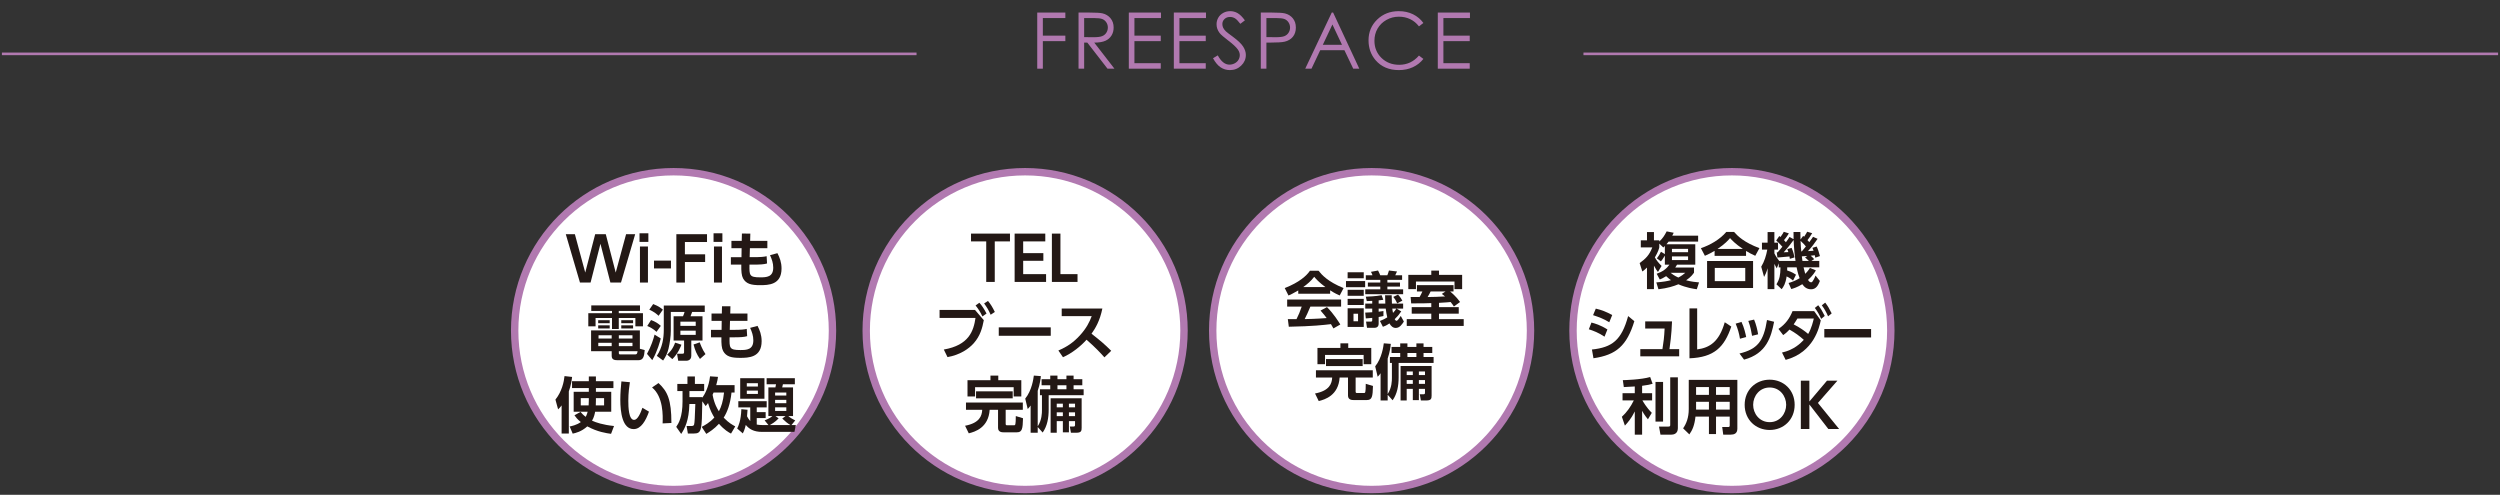 <?xml version="1.0" encoding="utf-8"?>
<!-- Generator: Adobe Illustrator 16.0.4, SVG Export Plug-In . SVG Version: 6.00 Build 0)  -->
<!DOCTYPE svg PUBLIC "-//W3C//DTD SVG 1.1//EN" "http://www.w3.org/Graphics/SVG/1.1/DTD/svg11.dtd">
<svg version="1.1" xmlns="http://www.w3.org/2000/svg" xmlns:xlink="http://www.w3.org/1999/xlink" x="0px" y="0px" width="960px"
	 height="190px" viewBox="0 0 960 190" enable-background="new 0 0 960 190" xml:space="preserve">
<rect x="0" y="0" width="960" height="190" fill="#333333" stroke="none"/>
<g id="レイヤー_1">
	<line fill="none" stroke="#B179B0" stroke-miterlimit="10" x1="0.732" y1="20.684" x2="351.952" y2="20.684"/>
	<line fill="none" stroke="#B179B0" stroke-miterlimit="10" x1="608.048" y1="20.684" x2="959.268" y2="20.684"/>
</g>
<g id="レイヤー_2">
	<path fill="#FFFFFF" stroke="#B179B0" stroke-width="2.84" stroke-miterlimit="10" d="M454.662,126.959
		c0,33.699-27.319,61.017-61.02,61.017c-33.699,0-61.017-27.318-61.017-61.017c0-33.702,27.318-61.022,61.017-61.022
		C427.343,65.938,454.662,93.258,454.662,126.959z"/>
	<path fill="#FFFFFF" stroke="#B179B0" stroke-width="2.84" stroke-miterlimit="10" d="M587.717,126.959
		c0,33.699-27.318,61.017-61.018,61.017c-33.701,0-61.02-27.318-61.02-61.017c0-33.702,27.318-61.022,61.02-61.022
		C560.399,65.938,587.717,93.258,587.717,126.959z"/>
	<g>
		<path fill="#231815" d="M381.99,108.261h-3.281V92.694h-5.841v-3.002h14.962v3.002h-5.841V108.261z"/>
		<path fill="#231815" d="M400.648,97.208v2.932h-7.749v5.119h8.796v3.002h-12.077V89.692h11.774v3.002h-8.494v4.514H400.648z"/>
		<path fill="#231815" d="M407.206,89.692v15.567h6.562v3.002h-9.843V89.692H407.206z"/>
		<path fill="#231815" d="M374.409,119.027l3.374,3.933c-0.582,2.979-1.327,5.957-3.84,8.819c-1.931,2.188-5.329,4.514-10.099,5.352
			l-1.419-2.909c9.61-1.675,11.425-7.051,12.17-12.147h-13.799v-3.048H374.409z M376.084,116.258c1.07,1.21,1.792,2.351,2.746,4.142
			l-1.582,1.117c-0.838-1.769-1.443-2.723-2.63-4.235L376.084,116.258z M379.388,115.56c1.094,1.326,1.722,2.396,2.629,4.235
			l-1.605,1.07c-0.814-1.838-1.35-2.746-2.513-4.328L379.388,115.56z"/>
		<path fill="#231815" d="M403.489,125.706v3.234h-19.965v-3.234H403.489z"/>
		<path fill="#231815" d="M423.309,118.469c-0.954,4.724-2.676,7.609-4.166,9.68c3.537,2.792,4.794,3.816,7.563,6.562l-2.606,2.513
			c-1.419-1.583-3.397-3.747-6.865-6.771c-2.187,2.443-5.515,5.166-9.052,6.725l-1.769-2.583c3.374-1.442,5.748-3.071,8.238-5.771
			c2.513-2.723,3.746-5.212,4.561-7.423h-11.519v-2.932H423.309z"/>
		<path fill="#231815" d="M370.938,154.576h21.827v2.791h-6.585v5.422c0,0.513,0.303,0.513,0.605,0.513h2.56
			c0.559,0,0.698-0.047,0.722-3.537l2.769,0.838c-0.093,4.095-0.349,5.398-2.327,5.398h-5.212c-0.396,0-2.047,0-2.047-1.698v-6.936
			h-3.211c-0.465,6.889-5.655,8.447-8.028,9.029l-1.42-2.908c5.585-1.07,6.469-3.816,6.585-6.121h-6.236V154.576z M380.338,144.221
			h3.002v1.768h8.843v6.26h-2.932v-3.56h-14.823v3.56h-2.909v-6.26h8.819V144.221z M374.8,150.271h14.078v2.677H374.8V150.271z"/>
		<path fill="#231815" d="M398.482,163.977v2.188h-2.723v-10.448c-0.465,0.651-0.651,0.86-1.117,1.35l-0.954-4.003
			c2.583-3.164,3.142-7.655,3.304-8.842l2.699,0.209c-0.116,1.023-0.302,2.932-1.21,5.654v13.637
			c1.605-2.467,1.629-5.096,1.629-6.283v-5.678h-0.768v-2.28h3.956v-1.536h-3.328v-2.326h3.328v-1.374h2.769v1.374h3.444v-1.374
			h2.746v1.374h3.351v2.326h-3.351v1.536h3.863v2.28h-13.427v5.538c0,3.212-0.535,6.283-2.304,8.796L398.482,163.977z
			 M415.353,152.924v11.355c0,1.163-0.163,1.885-1.978,1.885h-2.141l-0.419-2.374h1.233c0.651,0,0.768-0.069,0.768-0.745v-1.326
			h-2.35v4.305h-2.327v-4.305h-2.35v4.445h-2.35v-13.24H415.353z M405.789,155.018v1.396h2.35v-1.396H405.789z M405.789,158.346
			v1.442h2.35v-1.442H405.789z M406.068,147.943v1.536h3.444v-1.536H406.068z M410.466,155.018v1.396h2.35v-1.396H410.466z
			 M410.466,158.346v1.442h2.35v-1.442H410.466z"/>
	</g>
	<path fill="#FFFFFF" stroke="#B179B0" stroke-width="2.84" stroke-miterlimit="10" d="M319.669,126.959
		c0,33.699-27.319,61.017-61.02,61.017c-33.699,0-61.017-27.318-61.017-61.017c0-33.702,27.318-61.022,61.017-61.022
		C292.35,65.938,319.669,93.258,319.669,126.959z"/>
	<g>
		<path fill="#231815" d="M226.781,108.501h-4.072l-5.445-18.569h3.49l3.979,14.73l3.816-14.73h4.072l3.816,14.73l3.979-14.73h3.49
			l-5.445,18.569h-4.072l-3.816-14.893L226.781,108.501z"/>
		<path fill="#231815" d="M248.973,92.888h-3.397v-3.305h3.397V92.888z M248.811,108.501h-3.072V94.656h3.072V108.501z"/>
		<path fill="#231815" d="M257.651,100.078v3.002h-6.515v-3.002H257.651z"/>
		<path fill="#231815" d="M270.773,97.658v2.956h-7.772v7.888h-3.281V89.932h11.774v3.002h-8.493v4.724H270.773z"/>
		<path fill="#231815" d="M277.4,92.888h-3.397v-3.305h3.397V92.888z M277.238,108.501h-3.072V94.656h3.072V108.501z"/>
		<path fill="#231815" d="M294.665,92.492v2.816h-6.702l-0.093,3.444h1.396c2.932,0,4.188-0.14,5.119-0.372l0.163,2.792
			c-1.141,0.349-2.63,0.442-5.236,0.442H287.8c-0.07,4.095-0.093,4.887,4.119,4.887c2.397,0,5.003-0.093,5.003-3.723
			c0-1.769-0.536-3.258-1.233-4.794l2.839-0.768c0.861,1.652,1.582,3.467,1.582,5.887c0,6.306-5.049,6.399-8.284,6.399
			c-3.328,0-5.306-0.465-6.492-2.606c-0.582-1.07-0.722-2.723-0.675-5.282h-4.002v-2.862h4.072l0.046-3.444h-3.909v-2.816h3.956
			l0.07-2.815l3.234,0.023l-0.07,2.792H294.665z"/>
		<path fill="#231815" d="M245.755,119.407h-8.145v0.861h9.285v5.049h-2.909v-3.211h-6.376v4.235h-2.606v-4.235h-6.306v3.211h-2.792
			v-5.049h9.099v-0.861h-7.958v-2.141h18.709V119.407z M247.57,134.439c-0.209,2.653-0.651,3.886-2.49,3.886h-7.865
			c-1.28,0-2.327-0.209-2.327-1.675v-1.792h-7.912v-7.981h18.732v7.051L247.57,134.439z M234.121,122.944v1.164h-4.421v-1.164
			H234.121z M234.121,124.922v1.21h-4.421v-1.21H234.121z M234.888,131.624h-5.143v1.303h5.143V131.624z M234.888,128.738h-5.049
			v1.257h5.049V128.738z M242.87,128.738h-5.236v1.257h5.236V128.738z M242.87,131.624h-5.236v1.303h5.236V131.624z
			 M243.801,136.091c0.628,0,0.884-0.047,1.024-1.233h-7.19v0.651c0,0.466,0.093,0.582,0.535,0.582H243.801z M243.103,122.944v1.164
			h-4.538v-1.164H243.103z M243.103,124.922v1.21h-4.538v-1.21H243.103z"/>
		<path fill="#231815" d="M253.73,129.971c-0.279,1.07-1.187,4.724-3.258,8.331l-2.024-2.42c1.652-3.002,2.49-5.748,2.909-7.4
			L253.73,129.971z M250.007,122.897c1.559,0.558,2.699,1.28,3.746,2.234l-1.652,2.304c-1.257-1.187-2.513-1.815-3.561-2.257
			L250.007,122.897z M250.822,116.754c2.234,0.861,3.188,1.699,3.723,2.165l-1.652,2.35c-0.582-0.559-1.605-1.489-3.56-2.35
			L250.822,116.754z M254.894,117.312h15.73v2.467h-4.84c-0.093,0.232-0.512,1.419-0.628,1.675h4.607v9.308h-4.305v5.84
			c0,1.862-1.606,1.932-1.978,1.932h-3.048l-0.442-2.699h1.908c0.651,0,0.791-0.117,0.791-0.652v-4.421h-4.025v-9.308h3.607
			c0.326-0.745,0.442-1.047,0.605-1.675h-5.282v7.237c0,2.141-0.373,4.677-0.884,6.888c-0.419,1.745-1.047,3.048-2.071,4.538
			l-2.42-1.792c2.164-3.188,2.676-6.935,2.676-9.937V117.312z M261.666,132.368c-0.256,0.698-1.303,3.42-3.491,5.538l-1.978-1.722
			c0.745-0.698,2.164-2.047,3.048-4.607L261.666,132.368z M261.27,123.525v1.606h5.887v-1.606H261.27z M261.27,126.97v1.628h5.887
			v-1.628H261.27z M268.786,137.836c-1.256-1.792-1.861-3.234-2.466-5.562l2.374-0.814c0.163,0.465,0.931,2.676,2.21,4.515
			L268.786,137.836z"/>
		<path fill="#231815" d="M287.023,120.408v2.815h-6.702l-0.093,3.444h1.396c2.932,0,4.188-0.14,5.119-0.372l0.163,2.792
			c-1.141,0.349-2.63,0.442-5.236,0.442h-1.513c-0.07,4.095-0.093,4.887,4.119,4.887c2.397,0,5.003-0.093,5.003-3.723
			c0-1.769-0.536-3.258-1.233-4.794l2.839-0.768c0.861,1.652,1.582,3.467,1.582,5.887c0,6.306-5.049,6.399-8.284,6.399
			c-3.328,0-5.306-0.465-6.492-2.606c-0.582-1.07-0.722-2.723-0.675-5.282h-4.002v-2.862h4.072l0.046-3.444h-3.909v-2.815h3.956
			l0.07-2.816l3.234,0.023l-0.069,2.792H287.023z"/>
		<path fill="#231815" d="M215.659,155.677c-0.582,0.769-0.837,1.047-1.35,1.513l-1.024-3.746c2.467-3.072,3.281-6.865,3.491-9.029
			l2.909,0.326c-0.117,1.023-0.349,3.025-1.257,5.561v16.173h-2.769V155.677z M228.83,149.021v1.443h5.887v7.632h-6.19
			c-0.093,0.559-0.372,2.118-1.187,3.444c1.419,0.651,4.095,1.605,8.447,2.047l-1.14,3.002c-1.722-0.232-5.212-0.721-9.122-2.861
			c-2.28,2.047-4.398,2.513-5.608,2.792l-1.164-2.746c0.792-0.163,2.63-0.535,4.282-1.698c-1.419-1.141-1.931-1.885-2.443-2.606
			l2.327-1.304c0.442,0.513,0.931,1.094,1.978,1.908c0.488-0.838,0.698-1.722,0.768-1.978h-5.375v-7.632h5.817v-1.443h-6.446v-2.629
			h6.446v-1.839h2.723v1.839h6.725v2.629H228.83z M226.107,152.885h-3.095v2.792h3.025c0.023-0.419,0.07-0.954,0.07-1.954V152.885z
			 M228.83,153.769c0,0.651-0.023,1.536-0.047,1.908h3.188v-2.792h-3.141V153.769z"/>
		<path fill="#231815" d="M241.877,146.765c-0.232,1.56-0.605,4.025-0.605,7.12c0,2.42,0.117,7.354,2.234,7.354
			c1.327,0,2.467-2.56,3.188-4.654l2.513,1.489c-1.233,3.515-3.095,6.702-5.864,6.702c-4.328,0-5.143-6.376-5.143-11.332
			c0-2.49,0.232-5.051,0.419-6.981L241.877,146.765z M254.443,162.588c0.116-2.979,0.302-10.215-4.049-13.799l2.466-1.699
			c3.467,3.211,4.957,6.354,4.957,15.335L254.443,162.588z"/>
		<path fill="#231815" d="M269.446,163.914c1.047-0.535,3.025-1.582,4.863-3.584c-0.582-0.953-1.675-2.792-2.42-5.561
			c-0.396,0.535-0.489,0.674-0.908,1.163l-1.303-1.839c-0.163,11.193-0.186,12.38-3.304,12.38h-2.234l-0.489-2.886h1.908
			c0.745,0,0.908-0.325,0.978-0.581c0.209-0.814,0.279-2.467,0.465-7.865h-2.28c-0.163,6.376-1.746,9.354-3.142,11.495l-1.908-2.723
			c0.908-1.326,2.42-3.746,2.42-9.797v-3.955h-2.001v-2.723h3.886v-2.886h2.862v2.886h3.561v2.723h-5.655v2.326h4.933v0.256
			c0.931-1.303,2.49-4.072,2.979-8.236l3.048,0.209c-0.116,0.838-0.232,1.652-0.675,3.164h7.051v2.863h-1.187
			c-0.442,4.374-1.629,7.492-3.002,9.633c1.932,2.025,3.514,2.862,4.444,3.352l-1.628,2.769c-0.884-0.466-2.56-1.373-4.631-3.77
			c-1.838,2.024-3.653,3.142-4.863,3.886L269.446,163.914z M274.006,150.744c-0.069,0.186-0.326,0.744-0.372,0.86
			c0.651,3.537,1.931,5.585,2.42,6.329c0.931-1.722,1.606-3.793,1.978-7.189H274.006z"/>
		<path fill="#231815" d="M293.616,161.424c1.746-0.65,2.63-1.326,2.979-1.652h-1.536v-11.006h2.699
			c0.117-0.512,0.209-1.07,0.233-1.21h-3.607v-2.327h10.844v2.327h-4.584c-0.093,0.419-0.187,0.769-0.279,1.21h4.165v11.006h-1.815
			c0.814,0.699,1.699,1.234,2.653,1.676l-1.443,1.77h1.675l-0.535,2.629h-12.402c-3.305,0-5.003-1.141-6.283-2.676
			c-0.488,2.047-0.861,2.723-1.14,3.258l-2.164-1.885c0.465-0.908,1.443-2.886,1.605-7.424l2.374,0.232
			c-0.023,0.629-0.07,1.258-0.186,2.514c0.326,0.651,0.768,1.35,1.233,1.838v-5.258h-4.584v-2.374h10.89v2.374h-3.816v1.814h3.421
			v2.28h-3.421v2.489c0.559,0.117,1.327,0.188,2.024,0.188h2.467L293.616,161.424z M284.239,145.229h9.308v7.889h-9.308V145.229z
			 M286.775,147.16v1.256h4.258v-1.256H286.775z M286.775,149.999v1.28h4.258v-1.28H286.775z M298.992,160.656
			c-1.233,1.373-2.979,2.351-3.351,2.561h7.888c-1.164-0.652-1.978-1.396-3.142-2.49l1.257-0.955h-3.863L298.992,160.656z
			 M297.642,150.744v1.14h4.305v-1.14H297.642z M297.642,153.559v1.258h4.305v-1.258H297.642z M297.642,156.422v1.373h4.305v-1.373
			H297.642z"/>
	</g>
	<g>
		<g>
			<path fill="#231815" d="M498.53,111.526c-1.862,1.117-3.025,1.629-3.747,1.955l-1.443-2.862c5.655-2.211,8.424-4.794,9.681-6.655
				h3.304c1.256,1.583,3.537,4.188,9.61,6.655l-1.489,2.839c-0.745-0.326-1.885-0.814-3.677-1.978v1.326h-12.24V111.526z
				 M512.026,126.117c-0.256-0.466-0.418-0.814-0.931-1.652c-3.001,0.349-6.794,0.814-16.196,1l-0.372-2.932
				c0.302,0,2.792,0.023,3.328,0.023c0.675-1.28,1.466-3.188,2.001-4.817h-5.584v-2.722h20.71v2.722h-11.798
				c-0.884,2.071-1.466,3.397-2.188,4.794c0.745,0,4.631-0.093,8.447-0.396c-0.512-0.698-1.117-1.466-2.351-2.885l2.467-1.326
				c2.653,2.629,4.63,5.887,5.119,6.678L512.026,126.117z M508.931,110.223c-2.513-1.861-3.677-3.211-4.282-3.933
				c-1.117,1.559-2.769,2.909-4.188,3.933H508.931z"/>
			<path fill="#231815" d="M524.213,107.919v2.374h-7.353v-2.374H524.213z M523.678,104.545v2.304h-6.19v-2.304H523.678z
				 M523.678,111.294v2.304h-6.19v-2.304H523.678z M523.678,114.761v2.351h-6.19v-2.351H523.678z M523.678,118.368v7.167h-6.19
				v-7.167H523.678z M521.49,120.485h-1.745v2.885h1.745V120.485z M536.29,118.507l1.792,1.07c-0.884,1.28-1.466,1.978-2.513,2.979
				c0.209,0.419,0.489,0.628,0.675,0.628c0.442,0,1.024-0.884,1.652-1.862l1.187,2.141c-0.651,1.024-1.582,2.466-3.118,2.466
				c-1.094,0-1.862-0.745-2.42-1.745c-1.187,0.814-1.722,1.024-2.513,1.303l-1.14-2.234c1.396-0.559,1.978-0.861,2.816-1.373
				c-0.256-1.094-0.489-2.466-0.582-3.374h-2.723v1.187c1.233-0.163,1.373-0.186,1.838-0.256v1.908
				c-0.698,0.163-1.07,0.256-1.838,0.373v2.583c0,1.559-1.303,1.583-1.768,1.583h-2.7l-0.372-2.397h1.792
				c0.279,0,0.582,0,0.582-0.512v-0.908c-0.768,0.07-1.257,0.117-2.467,0.209l-0.232-2.234c0.954-0.023,1.164-0.046,2.699-0.14
				v-1.396h-2.676v-1.931h2.676v-1.047c-1.187,0.046-1.652,0.07-2.094,0.093l-0.373-1.699c0.605-0.023,3.979-0.14,6.074-0.559
				l0.628,1.769c-0.884,0.116-1.163,0.14-1.769,0.209v1.233h2.56c-0.07-1.396-0.093-2.327-0.093-3.188h2.537
				c0.023,1.466,0.023,1.978,0.093,3.188h4.305v1.931H536.29z M527.029,105.709c-0.14-0.442-0.256-0.721-0.582-1.326l2.723-0.512
				c0.419,0.722,0.698,1.513,0.838,1.838h2.722c0.209-0.512,0.373-0.908,0.628-1.838l3.095,0.373
				c-0.256,0.628-0.372,0.861-0.675,1.466h2.629v1.769h-5.654v1h4.84v1.583h-4.84v1.047h6.05v1.862h-14.544v-1.862h5.771v-1.047
				h-4.77v-1.583h4.77v-1h-5.562v-1.769H527.029z M534.638,118.507c0.07,0.535,0.14,1.07,0.279,1.652
				c0.651-0.675,0.954-1.141,1.28-1.652H534.638z M536.522,116.483c-0.582-1.28-0.931-1.792-1.512-2.467l1.838-0.884
				c0.326,0.349,0.978,1.024,1.652,2.327L536.522,116.483z"/>
			<path fill="#231815" d="M558.296,117.693c-0.302-0.465-0.605-0.931-1.256-1.722c-1.117,0.116-1.327,0.139-4.468,0.326v1.652
				h7.586v2.49h-7.586v2.117h9.494v2.606h-21.874v-2.606h9.424v-2.117h-7.516v-2.49h7.516v-1.559
				c-1.978,0.07-2.979,0.117-7.725,0.117l-0.209-2.467c0.232,0.023,2.909,0.023,3.444,0.023c0.419-0.698,0.745-1.419,1.07-2.141
				h-2.094v-2.42h14.055v2.42h-1.326c0.489,0.396,2.327,1.908,3.839,4.049L558.296,117.693z M549.617,103.917h2.956v1.629h8.889
				v5.491h-2.932v-2.932h-14.8v2.932h-2.932v-5.491h8.819V103.917z M555.085,111.922h-5.725c-0.419,0.884-0.582,1.14-1.164,2.141
				c1.769-0.023,4.864-0.093,6.702-0.233c-0.535-0.442-0.814-0.651-1.233-0.977L555.085,111.922z"/>
			<path fill="#231815" d="M505.321,142.188h21.827v2.792h-6.585v5.422c0,0.512,0.303,0.512,0.605,0.512h2.56
				c0.559,0,0.698-0.047,0.722-3.537l2.769,0.838c-0.093,4.096-0.349,5.398-2.327,5.398h-5.212c-0.396,0-2.048,0-2.048-1.699v-6.934
				h-3.211c-0.465,6.888-5.655,8.447-8.028,9.028l-1.419-2.909c5.584-1.07,6.469-3.816,6.585-6.119h-6.236V142.188z
				 M514.722,131.833h3.002v1.768h8.842v6.26h-2.932v-3.56h-14.823v3.56h-2.909v-6.26h8.819V131.833z M509.184,137.883h14.078v2.676
				h-14.078V137.883z"/>
			<path fill="#231815" d="M532.866,151.589v2.187h-2.723v-10.447c-0.465,0.651-0.651,0.861-1.117,1.35l-0.954-4.002
				c2.583-3.165,3.141-7.656,3.304-8.842l2.699,0.209c-0.116,1.024-0.302,2.932-1.21,5.655v13.635
				c1.605-2.466,1.629-5.096,1.629-6.282v-5.678h-0.768v-2.28h3.956v-1.536h-3.328v-2.327h3.328v-1.373h2.769v1.373h3.444v-1.373
				h2.746v1.373h3.351v2.327h-3.351v1.536h3.863v2.28h-13.427v5.538c0,3.211-0.535,6.283-2.304,8.796L532.866,151.589z
				 M549.736,140.536v11.355c0,1.164-0.163,1.885-1.978,1.885h-2.141l-0.419-2.373h1.233c0.651,0,0.768-0.07,0.768-0.744v-1.326
				h-2.35v4.305h-2.327v-4.305h-2.35v4.443h-2.35v-13.24H549.736z M540.172,142.63v1.396h2.35v-1.396H540.172z M540.172,145.957
				v1.443h2.35v-1.443H540.172z M540.452,135.556v1.536h3.444v-1.536H540.452z M544.85,142.63v1.396h2.35v-1.396H544.85z
				 M544.85,145.957v1.443h2.35v-1.443H544.85z"/>
		</g>
	</g>
	<path fill="#FFFFFF" stroke="#B179B0" stroke-width="2.84" stroke-miterlimit="10" d="M726.069,126.959
		c0,33.699-27.314,61.017-61.016,61.017c-33.697,0-61.02-27.318-61.02-61.017c0-33.702,27.322-61.022,61.02-61.022
		C698.754,65.938,726.069,93.258,726.069,126.959z"/>
	<g>
		<g>
			<path fill="#231815" d="M639.306,94.456c-0.14,0.14-0.233,0.233-0.605,0.582l-1.536-1.489v1.443
				c-0.116,0.488-0.396,1.652-1.699,3.862c0.675,1.21,1.536,2.257,2.583,3.258l-1.396,2.327c-0.349-0.442-0.745-0.931-1.536-2.443
				v9.029h-2.676v-8.284c-0.838,0.838-1.256,1.14-1.792,1.513l-1.023-3.234c2.28-1.652,3.7-3.002,4.863-6.027h-4.421v-2.7h2.374
				v-3.188h2.676v3.188h2.048v0.466c1.35-1.303,1.885-2.118,2.839-3.91l2.699,0.535c-0.279,0.582-0.396,0.814-0.558,1.117h9.936
				v2.28h-11.333c-0.232,0.303-0.465,0.605-0.837,1.024h11.076v7.819h-7.004c-0.187,0.326-0.349,0.605-0.698,1.117h7.213v1.955
				c-0.442,0.628-1.117,1.652-3.025,2.932c2.048,0.559,3.7,0.698,4.957,0.814l-0.861,2.629c-1.303-0.186-4.002-0.582-7.074-1.908
				c-1.862,0.768-4.142,1.489-7.656,1.908l-0.814-2.629c2.746-0.209,4.328-0.512,5.631-0.861c-0.419-0.303-0.908-0.628-1.862-1.536
				c-1.093,0.722-1.792,1.001-2.443,1.28l-1.187-2.21c2.28-0.791,3.723-1.861,4.91-3.49h-1.768v-3.467
				c-0.698,1.233-1.257,1.885-1.513,2.21l-1.559-1.164c0.721-0.931,1.094-1.559,1.583-2.536l1.489,0.907V94.456z M641.516,104.765
				c0.535,0.442,1.396,1.094,2.955,1.815c1.327-0.675,2.071-1.303,2.676-1.815H641.516z M642.028,95.573v1.28h6.19v-1.28H642.028z
				 M642.028,98.458v1.396h6.19v-1.396H642.028z"/>
			<path fill="#231815" d="M674.017,98.226c-1.442-0.652-2.304-1.117-3.537-1.862v1.885h-12.077v-1.931
				c-1.303,0.768-2.164,1.233-3.723,1.908l-1.536-2.932c3.583-1.187,7.353-3.397,9.75-6.236h2.979
				c1.442,1.629,3.793,3.979,9.75,6.236L674.017,98.226z M673.18,100.227v10.355h-17.662v-10.355H673.18z M670.178,102.88h-11.705
				v5.073h11.705V102.88z M669.271,95.597c-2.956-1.978-4.189-3.351-4.934-4.166c-0.698,0.814-1.861,2.188-4.816,4.166H669.271z"/>
			<path fill="#231815" d="M688.531,107.743c-0.465-0.396-1.14-0.977-2.467-1.605c-0.396,2.792-1.187,3.979-1.908,4.91l-2.001-1.885
				c1.233-2.048,1.489-3.42,1.559-6.492h-0.675v-1.582l-0.745,1.955c-0.303-0.489-0.419-0.675-0.931-1.722v9.704h-2.606v-8.028
				c-0.465,1.722-0.931,2.56-1.35,3.351l-1.094-3.933c1.21-2.001,1.908-4.258,2.327-6.562h-2.048v-2.676h2.164v-4.072h2.606v4.072
				h1.396v2.676h-1.396v1.419c0.488,1.047,1.117,1.978,1.861,2.932h6.26c-0.373-2.49-0.628-5.189-0.722-8.051
				c-0.535,0.744-2.536,3.374-3.816,4.724c0.372,0,1.489-0.047,1.792-0.07c-0.186-0.605-0.256-0.792-0.419-1.14l1.652-0.489
				c0.698,1.536,1,3.048,1.117,3.676l-1.792,0.536c-0.046-0.442-0.093-0.582-0.14-0.908c-1.164,0.14-3.514,0.326-4.631,0.419
				l-0.256-2.001h0.349c0.442-0.465,1.233-1.442,1.815-2.164c-1.094-1.256-1.861-1.908-2.374-2.374l1.187-1.722
				c0.116,0.093,0.326,0.256,0.465,0.372c0.861-1.187,1.024-1.512,1.256-2.001l1.955,0.605c-0.418,0.675-0.931,1.536-1.861,2.583
				c0.232,0.279,0.465,0.512,0.721,0.837c0.861-1.117,1.094-1.536,1.396-2.047l1.559,0.861c-0.023-0.698-0.023-1.303-0.023-2.746
				h2.629c0,0.931,0,1.861,0.046,2.885l1.024-1.396l0.373,0.326c0.861-1.303,0.977-1.559,1.164-1.932l1.931,0.559
				c-0.675,1.187-1.489,2.257-1.815,2.676c0.256,0.256,0.442,0.466,0.698,0.768c0.954-1.303,1.07-1.443,1.442-2.048l1.746,0.768
				c-1.373,2.024-2.118,3.002-3.7,4.724c0.349-0.023,1.908-0.116,2.164-0.14c-0.209-0.628-0.256-0.745-0.442-1.117l1.629-0.512
				c0.535,1.071,0.884,2.351,1.256,3.677l-1.792,0.605c-0.093-0.512-0.14-0.651-0.187-0.931c-0.372,0.046-1.164,0.14-1.582,0.186
				c0.488,0.396,0.628,0.535,1.35,1.303l-1.07,0.698h3.025v2.466h-6.027c0.163,0.768,0.419,1.792,0.628,2.49
				c0.931-0.907,1.396-1.605,1.815-2.28l2.28,0.954c-0.396,0.698-1.164,2.001-3.025,3.677c0.186,0.279,0.605,0.907,1.187,0.907
				c0.256,0,0.465-0.209,0.582-0.372c0.186-0.279,0.698-1.047,1.117-2.234l1.675,2.094c-0.605,1.536-1.396,3.188-3.351,3.188
				c-1.699,0-2.676-0.908-3.397-1.955c-1.931,1.187-3.328,1.605-4.235,1.861l-1.047-2.327c0.884-0.256,2.327-0.675,4.258-1.838
				c-0.232-0.582-0.698-1.862-1.164-4.166h-3.606c0,0.512,0,0.768-0.023,1.187c1.908,0.605,2.909,1.303,3.397,1.629L688.531,107.743
				z M691.905,96.527c0.232-0.279,0.698-0.814,1.559-1.885c-0.373-0.489-1.187-1.419-2.048-2.141
				c0.046,1.652,0.163,2.956,0.279,4.026H691.905z M694,98.296c-0.349,0.023-1.792,0.14-2.094,0.14
				c0.046,0.279,0.186,1.512,0.232,1.769h2.49c-0.675-0.675-1.233-1.117-1.489-1.327L694,98.296z"/>
			<path fill="#231815" d="M616.139,129.283c-2.282-1.536-4.229-2.257-6.029-2.839l1.005-2.583c1.235,0.326,3.454,0.931,6.134,2.653
				L616.139,129.283z M611.303,134.216c7.725-0.814,11.368-3.537,13.901-12.845l2.387,1.955c-2.868,9.401-6.95,12.985-15.701,14.241
				L611.303,134.216z M617.96,123.745c-2.198-1.35-3.957-1.978-6.218-2.723l1.047-2.513c2.282,0.535,3.957,1.187,6.301,2.466
				L617.96,123.745z"/>
			<path fill="#231815" d="M644.801,134.077v2.746h-14.927v-2.746h8.5c0.461-2.886,0.67-4.561,0.838-7.912h-7.453v-2.746h10.3
				c-0.167,5.003-0.795,9.331-0.984,10.658H644.801z"/>
			<path fill="#231815" d="M651.711,134.169c4.92-0.628,8.479-3.048,10.593-10.425l2.512,1.652
				c-2.659,7.935-6.616,11.844-16.057,12.193v-19.174h2.952V134.169z"/>
			<path fill="#231815" d="M668.147,130.074c-0.314-2.001-0.858-3.91-1.654-5.794l2.24-0.675c1.047,2.188,1.591,4.747,1.8,5.817
				L668.147,130.074z M667.959,135.752c6.993-1.699,9.295-4.793,10.572-12.868l2.722,0.675c-1.13,5.794-2.889,12.24-11.535,14.543
				L667.959,135.752z M672.795,128.957c-0.251-1.466-0.607-3.514-1.445-5.724l2.219-0.512c0.753,1.722,1.319,4.119,1.549,5.655
				L672.795,128.957z"/>
			<path fill="#231815" d="M684.29,135.379c4.626-1.047,7.097-3.537,8.374-4.887c-1.968-1.698-3.098-2.56-5.506-3.932
				c-0.565,0.605-1.214,1.28-2.408,2.117l-1.821-2.374c2.722-1.815,4.312-4.119,5.401-6.818h8.311l2.533,3.537
				c-0.565,2.629-2.638,12.263-13.482,15.172L684.29,135.379z M690.194,122.325c-0.439,0.768-0.733,1.21-1.424,2.234
				c2.366,1.187,4.354,2.629,5.569,3.677c1.319-2.211,1.926-4.933,2.156-5.911H690.194z M698.191,117.206
				c1.026,1.303,1.612,2.35,2.512,4.119l-1.382,1.14c-0.774-1.722-1.277-2.676-2.428-4.212L698.191,117.206z M700.871,116.206
				c1.068,1.35,1.549,2.257,2.491,4.142l-1.382,1.117c-0.774-1.769-1.36-2.792-2.407-4.235L700.871,116.206z"/>
			<path fill="#231815" d="M718.5,126.351v3.234h-17.962v-3.234H718.5z"/>
			<path fill="#231815" d="M627.754,148.402c-0.978,0.047-3.304,0.188-4.212,0.233l-0.372-2.653c0.465,0,7.121-0.186,10.495-1.209
				l0.931,2.605c-1,0.279-1.908,0.512-4.026,0.768v2.84h3.84v2.769h-3.723c0.209,0.372,1.512,2.723,3.606,4.771l-1.489,2.49
				c-0.418-0.512-1.35-1.629-2.234-3.258v9.145h-2.815v-8.912c-1.326,2.723-2.746,4.305-3.793,5.445l-1.164-3.398
				c1.932-1.768,3.397-3.861,4.584-6.282h-4.328v-2.769h4.701V148.402z M638.621,146.658v15.241h-2.909v-15.241H638.621z
				 M644.299,144.889v19.547c0,2.258-1.815,2.467-2.467,2.467h-4.212l-0.559-3.095h3.584c0.582,0,0.721-0.163,0.721-0.628v-18.291
				H644.299z"/>
			<path fill="#231815" d="M667.143,164.622c0,1.885-1.28,2.28-2.537,2.28h-2.885l-0.396-2.932h2.304
				c0.302,0,0.582-0.047,0.582-0.582v-3.421h-5.259v6.726h-2.723v-6.726h-5.166c-0.349,3.235-1.14,5.166-2.35,6.841l-2.397-2.326
				c1.233-1.792,2.164-4.072,2.164-7.4v-11.215h18.663V164.622z M656.229,148.636h-4.933v3.002h4.933V148.636z M656.229,154.29
				h-4.933v3.002h4.933V154.29z M664.211,148.636h-5.259v3.002h5.259V148.636z M664.211,154.29h-5.259v3.002h5.259V154.29z"/>
			<path fill="#231815" d="M669.952,155.453c0-5.771,4.305-9.656,9.61-9.656c5.282,0,9.587,3.886,9.587,9.656
				c0,5.771-4.305,9.658-9.587,9.658C674.257,165.111,669.952,161.225,669.952,155.453z M685.892,155.453
				c0-3.373-2.443-6.654-6.329-6.654c-3.909,0-6.353,3.281-6.353,6.654c0,3.352,2.396,6.656,6.353,6.656
				C683.518,162.109,685.892,158.758,685.892,155.453z"/>
			<path fill="#231815" d="M694.798,154.174l6.771-8.005h4.002l-7.493,8.563l8.145,10.006h-4.142l-7.283-9.424v9.424h-3.281v-18.569
				h3.281V154.174z"/>
		</g>
	</g>
	<g>
		<g>
			<path fill="#B179B0" d="M398.299,4.826h10.796v2.109h-8.643v6.753h8.643v2.109h-8.643v10.576h-2.153V4.826z"/>
			<path fill="#B179B0" d="M414.162,4.826h4.292c2.393,0,4.014,0.098,4.863,0.293c1.279,0.294,2.319,0.922,3.12,1.885
				s1.201,2.148,1.201,3.557c0,1.174-0.276,2.205-0.828,3.095c-0.552,0.89-1.34,1.562-2.366,2.017
				c-1.025,0.455-2.441,0.688-4.248,0.697l7.749,10.005h-2.664l-7.75-10.005h-1.217v10.005h-2.153V4.826z M416.315,6.936v7.324
				l3.712,0.029c1.438,0,2.501-0.137,3.191-0.41c0.689-0.273,1.228-0.71,1.614-1.311s0.58-1.272,0.58-2.014
				c0-0.723-0.196-1.379-0.587-1.971c-0.391-0.591-0.905-1.013-1.541-1.267s-1.692-0.381-3.169-0.381H416.315z"/>
			<path fill="#B179B0" d="M433.467,4.826h12.349v2.109h-10.195v6.753h10.107v2.109h-10.107v8.467h10.107v2.109h-12.261V4.826z"/>
			<path fill="#B179B0" d="M450.751,4.826H463.1v2.109h-10.195v6.753h10.107v2.109h-10.107v8.467h10.107v2.109h-12.261V4.826z"/>
			<path fill="#B179B0" d="M465.794,22.36l1.831-1.099c1.289,2.373,2.778,3.56,4.468,3.56c0.723,0,1.401-0.169,2.036-0.506
				s1.118-0.788,1.45-1.354s0.498-1.167,0.498-1.802c0-0.723-0.244-1.431-0.732-2.124c-0.674-0.957-1.904-2.109-3.691-3.457
				c-1.797-1.357-2.915-2.339-3.354-2.944c-0.762-1.016-1.143-2.114-1.143-3.296c0-0.938,0.225-1.792,0.674-2.563
				s1.082-1.379,1.897-1.824c0.815-0.444,1.702-0.666,2.659-0.666c1.016,0,1.965,0.251,2.849,0.754
				c0.884,0.503,1.819,1.429,2.805,2.776l-1.758,1.333c-0.811-1.074-1.501-1.782-2.073-2.124s-1.194-0.513-1.868-0.513
				c-0.869,0-1.58,0.264-2.131,0.791s-0.828,1.177-0.828,1.948c0,0.469,0.098,0.923,0.293,1.362s0.552,0.918,1.069,1.436
				c0.283,0.273,1.211,0.991,2.783,2.153c1.865,1.377,3.145,2.603,3.838,3.677s1.04,2.153,1.04,3.237c0,1.562-0.593,2.92-1.78,4.072
				s-2.629,1.729-4.329,1.729c-1.309,0-2.495-0.35-3.56-1.048C467.674,25.17,466.692,24.001,465.794,22.36z"/>
			<path fill="#B179B0" d="M484.147,4.826h4.292c2.461,0,4.121,0.107,4.98,0.322c1.23,0.303,2.236,0.925,3.018,1.867
				c0.781,0.943,1.172,2.127,1.172,3.553c0,1.436-0.381,2.62-1.143,3.552c-0.762,0.933-1.812,1.561-3.149,1.883
				c-0.977,0.234-2.803,0.352-5.479,0.352h-1.538v10.02h-2.153V4.826z M486.301,6.936v7.31l3.647,0.044
				c1.475,0,2.554-0.134,3.237-0.402c0.684-0.268,1.221-0.702,1.611-1.301c0.391-0.6,0.586-1.27,0.586-2.011
				c0-0.721-0.195-1.381-0.586-1.98s-0.906-1.026-1.545-1.279s-1.687-0.38-3.142-0.38H486.301z"/>
			<path fill="#B179B0" d="M511.92,4.826l10.049,21.548h-2.326l-3.389-7.09h-9.283l-3.357,7.09h-2.402l10.181-21.548H511.92z
				 M511.648,9.404l-3.692,7.8h7.367L511.648,9.404z"/>
			<path fill="#B179B0" d="M546.577,8.825l-1.699,1.304c-0.938-1.221-2.063-2.146-3.376-2.776s-2.756-0.944-4.329-0.944
				c-1.719,0-3.311,0.412-4.775,1.237c-1.465,0.826-2.6,1.934-3.406,3.325s-1.208,2.957-1.208,4.695
				c0,2.627,0.901,4.819,2.703,6.577s4.075,2.637,6.819,2.637c3.018,0,5.542-1.182,7.573-3.545l1.699,1.289
				c-1.074,1.367-2.415,2.424-4.021,3.171s-3.401,1.121-5.383,1.121c-3.77,0-6.743-1.255-8.921-3.765
				c-1.826-2.119-2.739-4.678-2.739-7.676c0-3.154,1.106-5.809,3.318-7.962s4.983-3.229,8.313-3.229
				c2.012,0,3.828,0.397,5.449,1.193C544.213,6.274,545.542,7.39,546.577,8.825z"/>
			<path fill="#B179B0" d="M552.113,4.826h12.349v2.109h-10.195v6.753h10.107v2.109h-10.107v8.467h10.107v2.109h-12.261V4.826z"/>
		</g>
	</g>
</g>
</svg>
